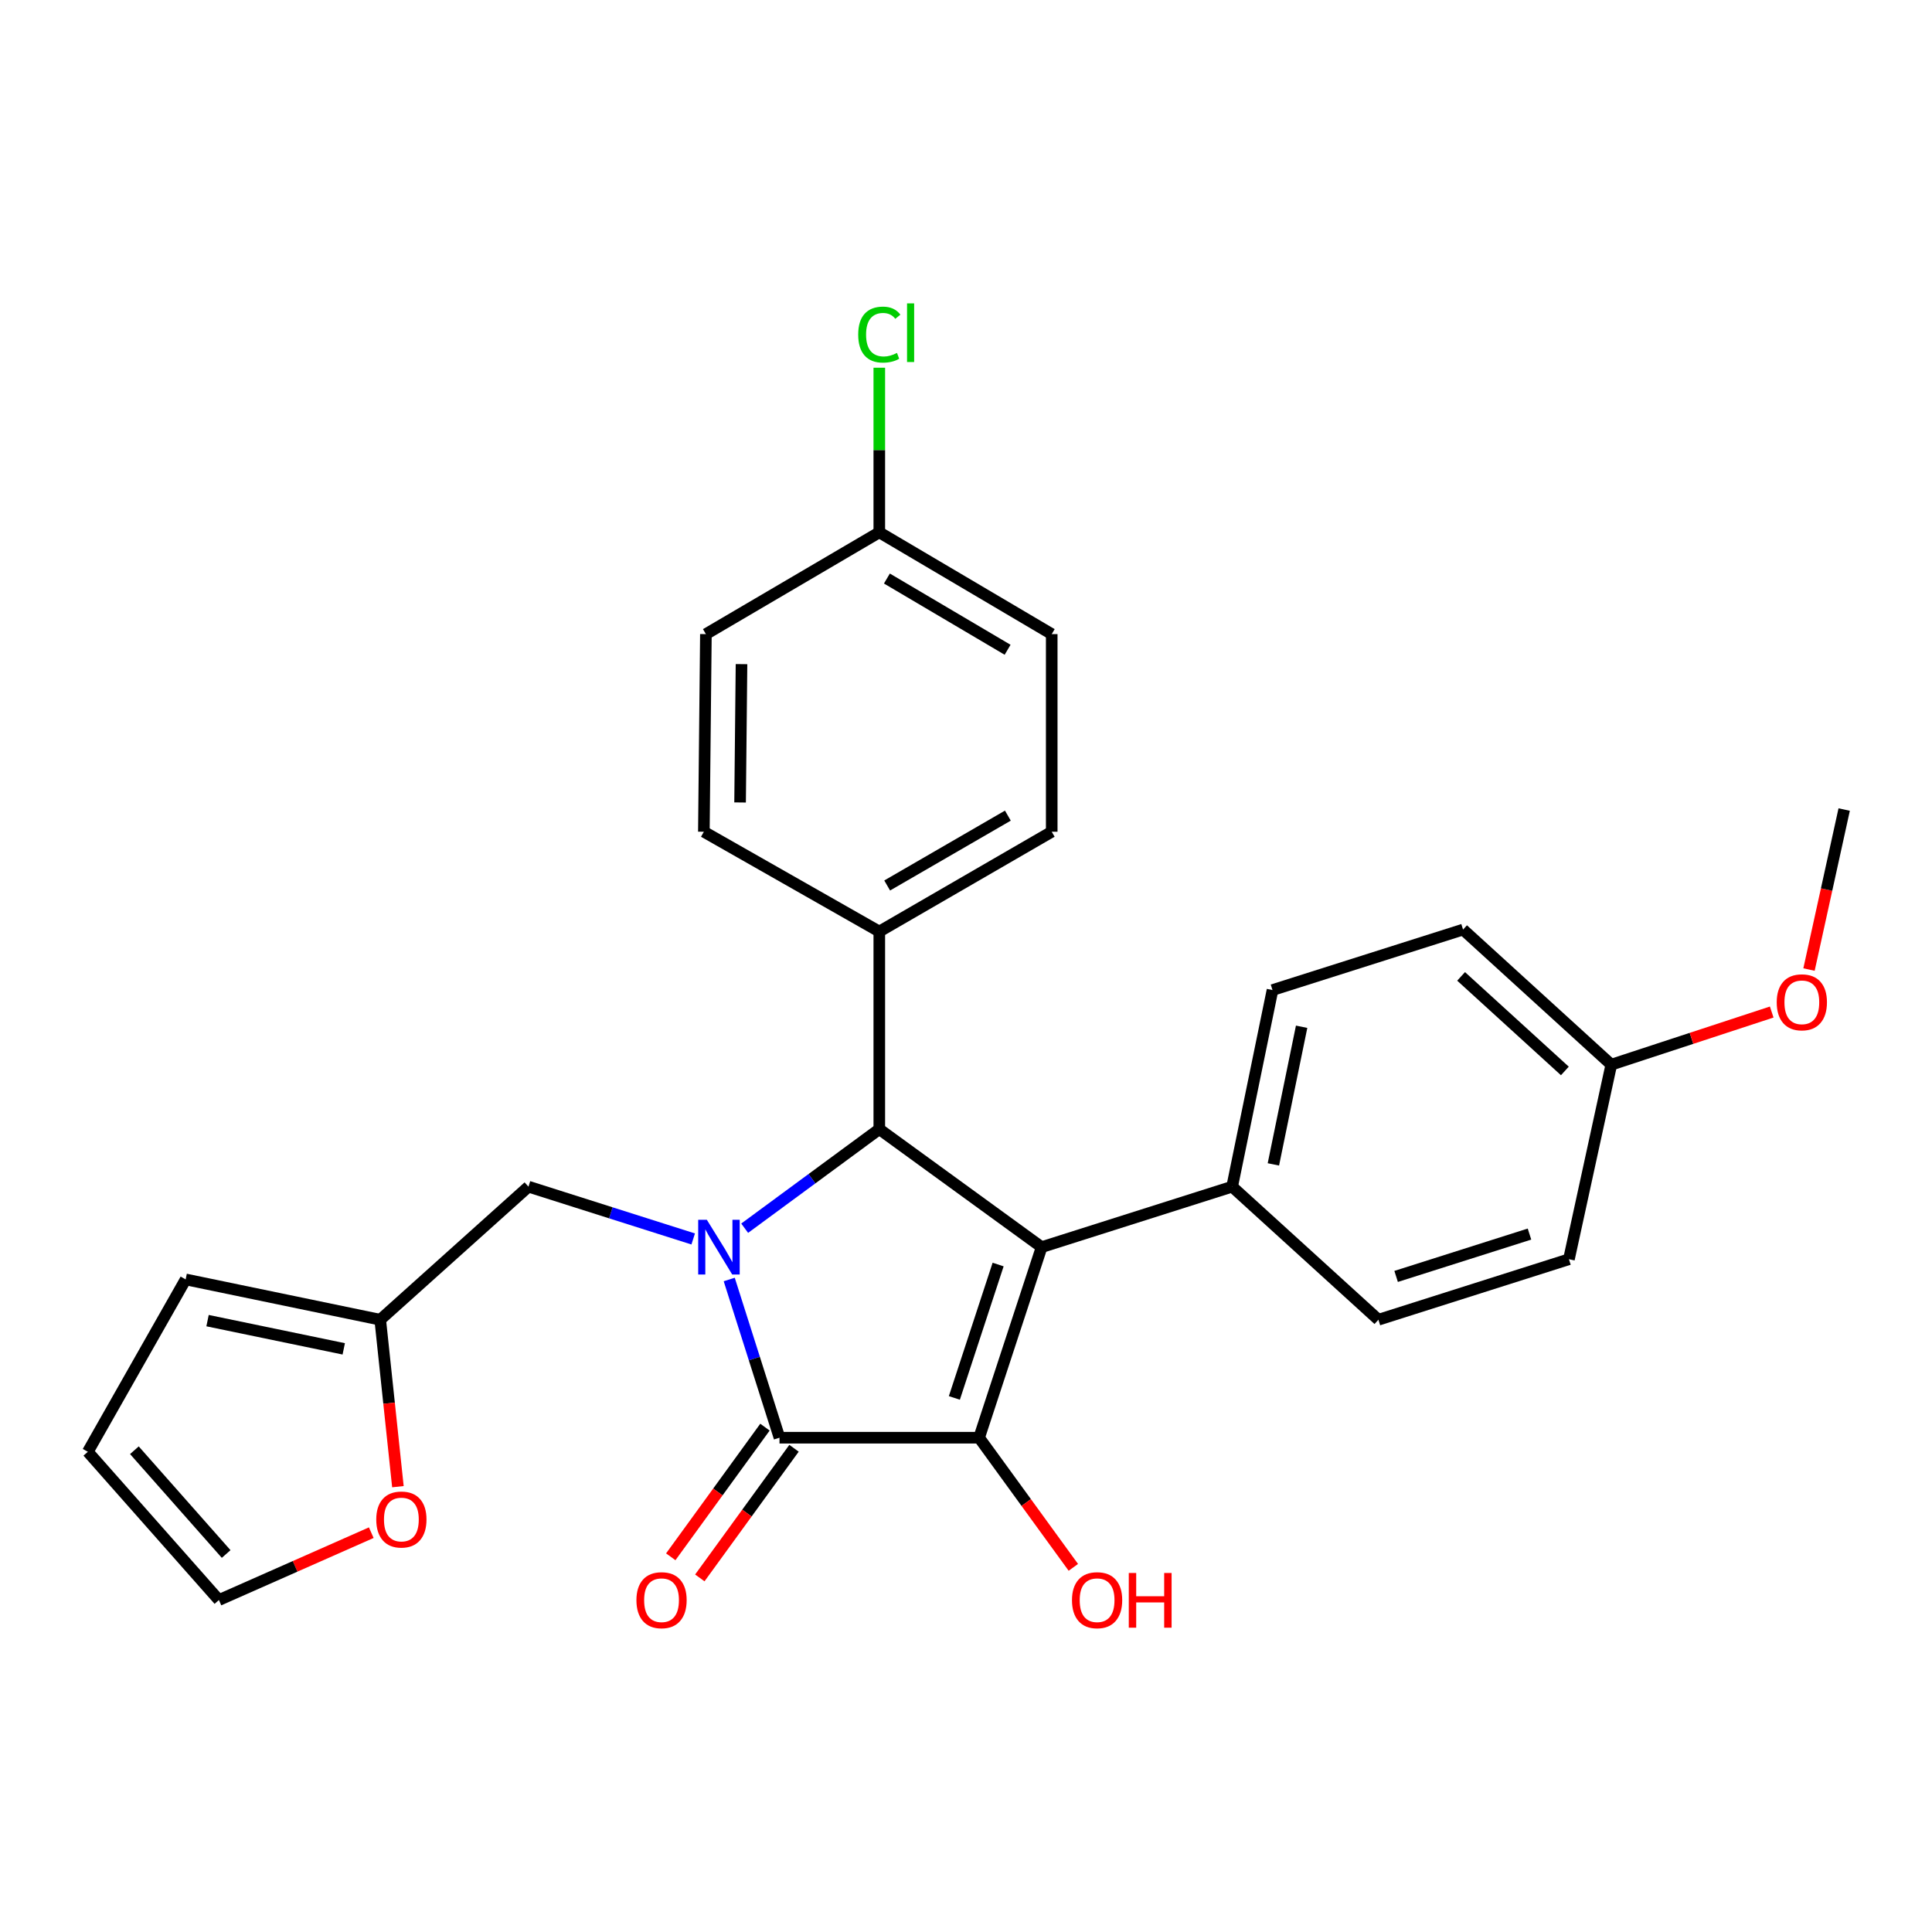 <?xml version='1.0' encoding='iso-8859-1'?>
<svg version='1.1' baseProfile='full'
              xmlns='http://www.w3.org/2000/svg'
                      xmlns:rdkit='http://www.rdkit.org/xml'
                      xmlns:xlink='http://www.w3.org/1999/xlink'
                  xml:space='preserve'
width='1000px' height='1000px' viewBox='0 0 1000 1000'>
<!-- END OF HEADER -->
<rect style='opacity:1.0;fill:#FFFFFF;stroke:none' width='1000' height='1000' x='0' y='0'> </rect>
<path class='bond-2' d='M 377.447,662.267 L 390.454,703.21' style='fill:none;fill-rule:evenodd;stroke:#0000FF;stroke-width:6px;stroke-linecap:butt;stroke-linejoin:miter;stroke-opacity:1' />
<path class='bond-2' d='M 390.454,703.21 L 403.462,744.154' style='fill:none;fill-rule:evenodd;stroke:#000000;stroke-width:6px;stroke-linecap:butt;stroke-linejoin:miter;stroke-opacity:1' />
<path class='bond-3' d='M 385.442,635.721 L 420.283,610.085' style='fill:none;fill-rule:evenodd;stroke:#0000FF;stroke-width:6px;stroke-linecap:butt;stroke-linejoin:miter;stroke-opacity:1' />
<path class='bond-3' d='M 420.283,610.085 L 455.124,584.449' style='fill:none;fill-rule:evenodd;stroke:#000000;stroke-width:6px;stroke-linecap:butt;stroke-linejoin:miter;stroke-opacity:1' />
<path class='bond-4' d='M 358.8,641.288 L 316.166,627.751' style='fill:none;fill-rule:evenodd;stroke:#0000FF;stroke-width:6px;stroke-linecap:butt;stroke-linejoin:miter;stroke-opacity:1' />
<path class='bond-4' d='M 316.166,627.751 L 273.533,614.215' style='fill:none;fill-rule:evenodd;stroke:#000000;stroke-width:6px;stroke-linecap:butt;stroke-linejoin:miter;stroke-opacity:1' />
<path class='bond-0' d='M 539.144,645.519 L 455.124,584.449' style='fill:none;fill-rule:evenodd;stroke:#000000;stroke-width:6px;stroke-linecap:butt;stroke-linejoin:miter;stroke-opacity:1' />
<path class='bond-5' d='M 539.144,645.519 L 637.758,614.215' style='fill:none;fill-rule:evenodd;stroke:#000000;stroke-width:6px;stroke-linecap:butt;stroke-linejoin:miter;stroke-opacity:1' />
<path class='bond-27' d='M 539.144,645.519 L 506.786,744.154' style='fill:none;fill-rule:evenodd;stroke:#000000;stroke-width:6px;stroke-linecap:butt;stroke-linejoin:miter;stroke-opacity:1' />
<path class='bond-27' d='M 516.626,654.52 L 493.975,723.564' style='fill:none;fill-rule:evenodd;stroke:#000000;stroke-width:6px;stroke-linecap:butt;stroke-linejoin:miter;stroke-opacity:1' />
<path class='bond-1' d='M 506.786,744.154 L 403.462,744.154' style='fill:none;fill-rule:evenodd;stroke:#000000;stroke-width:6px;stroke-linecap:butt;stroke-linejoin:miter;stroke-opacity:1' />
<path class='bond-10' d='M 506.786,744.154 L 531.173,777.706' style='fill:none;fill-rule:evenodd;stroke:#000000;stroke-width:6px;stroke-linecap:butt;stroke-linejoin:miter;stroke-opacity:1' />
<path class='bond-10' d='M 531.173,777.706 L 555.56,811.257' style='fill:none;fill-rule:evenodd;stroke:#FF0000;stroke-width:6px;stroke-linecap:butt;stroke-linejoin:miter;stroke-opacity:1' />
<path class='bond-8' d='M 395.942,738.69 L 371.563,772.242' style='fill:none;fill-rule:evenodd;stroke:#000000;stroke-width:6px;stroke-linecap:butt;stroke-linejoin:miter;stroke-opacity:1' />
<path class='bond-8' d='M 371.563,772.242 L 347.184,805.794' style='fill:none;fill-rule:evenodd;stroke:#FF0000;stroke-width:6px;stroke-linecap:butt;stroke-linejoin:miter;stroke-opacity:1' />
<path class='bond-8' d='M 410.982,749.618 L 386.603,783.17' style='fill:none;fill-rule:evenodd;stroke:#000000;stroke-width:6px;stroke-linecap:butt;stroke-linejoin:miter;stroke-opacity:1' />
<path class='bond-8' d='M 386.603,783.17 L 362.223,816.722' style='fill:none;fill-rule:evenodd;stroke:#FF0000;stroke-width:6px;stroke-linecap:butt;stroke-linejoin:miter;stroke-opacity:1' />
<path class='bond-6' d='M 455.124,584.449 L 455.124,482.168' style='fill:none;fill-rule:evenodd;stroke:#000000;stroke-width:6px;stroke-linecap:butt;stroke-linejoin:miter;stroke-opacity:1' />
<path class='bond-7' d='M 273.533,614.215 L 196.804,683.094' style='fill:none;fill-rule:evenodd;stroke:#000000;stroke-width:6px;stroke-linecap:butt;stroke-linejoin:miter;stroke-opacity:1' />
<path class='bond-14' d='M 637.758,614.215 L 658.642,512.451' style='fill:none;fill-rule:evenodd;stroke:#000000;stroke-width:6px;stroke-linecap:butt;stroke-linejoin:miter;stroke-opacity:1' />
<path class='bond-14' d='M 659.102,602.687 L 673.72,531.452' style='fill:none;fill-rule:evenodd;stroke:#000000;stroke-width:6px;stroke-linecap:butt;stroke-linejoin:miter;stroke-opacity:1' />
<path class='bond-15' d='M 637.758,614.215 L 713.464,683.094' style='fill:none;fill-rule:evenodd;stroke:#000000;stroke-width:6px;stroke-linecap:butt;stroke-linejoin:miter;stroke-opacity:1' />
<path class='bond-16' d='M 455.124,482.168 L 544.37,430.506' style='fill:none;fill-rule:evenodd;stroke:#000000;stroke-width:6px;stroke-linecap:butt;stroke-linejoin:miter;stroke-opacity:1' />
<path class='bond-16' d='M 459.197,458.329 L 521.669,422.166' style='fill:none;fill-rule:evenodd;stroke:#000000;stroke-width:6px;stroke-linecap:butt;stroke-linejoin:miter;stroke-opacity:1' />
<path class='bond-17' d='M 455.124,482.168 L 364.318,430.506' style='fill:none;fill-rule:evenodd;stroke:#000000;stroke-width:6px;stroke-linecap:butt;stroke-linejoin:miter;stroke-opacity:1' />
<path class='bond-9' d='M 196.804,683.094 L 201.382,726.297' style='fill:none;fill-rule:evenodd;stroke:#000000;stroke-width:6px;stroke-linecap:butt;stroke-linejoin:miter;stroke-opacity:1' />
<path class='bond-9' d='M 201.382,726.297 L 205.96,769.5' style='fill:none;fill-rule:evenodd;stroke:#FF0000;stroke-width:6px;stroke-linecap:butt;stroke-linejoin:miter;stroke-opacity:1' />
<path class='bond-11' d='M 196.804,683.094 L 96.094,662.22' style='fill:none;fill-rule:evenodd;stroke:#000000;stroke-width:6px;stroke-linecap:butt;stroke-linejoin:miter;stroke-opacity:1' />
<path class='bond-11' d='M 177.925,698.166 L 107.427,683.555' style='fill:none;fill-rule:evenodd;stroke:#000000;stroke-width:6px;stroke-linecap:butt;stroke-linejoin:miter;stroke-opacity:1' />
<path class='bond-12' d='M 192.171,793.307 L 152.741,810.74' style='fill:none;fill-rule:evenodd;stroke:#FF0000;stroke-width:6px;stroke-linecap:butt;stroke-linejoin:miter;stroke-opacity:1' />
<path class='bond-12' d='M 152.741,810.74 L 113.311,828.174' style='fill:none;fill-rule:evenodd;stroke:#000000;stroke-width:6px;stroke-linecap:butt;stroke-linejoin:miter;stroke-opacity:1' />
<path class='bond-13' d='M 96.094,662.22 L 45.455,751.446' style='fill:none;fill-rule:evenodd;stroke:#000000;stroke-width:6px;stroke-linecap:butt;stroke-linejoin:miter;stroke-opacity:1' />
<path class='bond-28' d='M 113.311,828.174 L 45.455,751.446' style='fill:none;fill-rule:evenodd;stroke:#000000;stroke-width:6px;stroke-linecap:butt;stroke-linejoin:miter;stroke-opacity:1' />
<path class='bond-28' d='M 117.059,804.349 L 69.559,750.639' style='fill:none;fill-rule:evenodd;stroke:#000000;stroke-width:6px;stroke-linecap:butt;stroke-linejoin:miter;stroke-opacity:1' />
<path class='bond-22' d='M 658.642,512.451 L 757.276,481.146' style='fill:none;fill-rule:evenodd;stroke:#000000;stroke-width:6px;stroke-linecap:butt;stroke-linejoin:miter;stroke-opacity:1' />
<path class='bond-23' d='M 713.464,683.094 L 812.078,651.778' style='fill:none;fill-rule:evenodd;stroke:#000000;stroke-width:6px;stroke-linecap:butt;stroke-linejoin:miter;stroke-opacity:1' />
<path class='bond-23' d='M 722.629,660.677 L 791.659,638.757' style='fill:none;fill-rule:evenodd;stroke:#000000;stroke-width:6px;stroke-linecap:butt;stroke-linejoin:miter;stroke-opacity:1' />
<path class='bond-21' d='M 544.37,430.506 L 544.37,328.216' style='fill:none;fill-rule:evenodd;stroke:#000000;stroke-width:6px;stroke-linecap:butt;stroke-linejoin:miter;stroke-opacity:1' />
<path class='bond-20' d='M 364.318,430.506 L 365.372,328.216' style='fill:none;fill-rule:evenodd;stroke:#000000;stroke-width:6px;stroke-linecap:butt;stroke-linejoin:miter;stroke-opacity:1' />
<path class='bond-20' d='M 383.066,415.354 L 383.803,343.751' style='fill:none;fill-rule:evenodd;stroke:#000000;stroke-width:6px;stroke-linecap:butt;stroke-linejoin:miter;stroke-opacity:1' />
<path class='bond-18' d='M 455.124,275.531 L 365.372,328.216' style='fill:none;fill-rule:evenodd;stroke:#000000;stroke-width:6px;stroke-linecap:butt;stroke-linejoin:miter;stroke-opacity:1' />
<path class='bond-24' d='M 455.124,275.531 L 455.124,232.931' style='fill:none;fill-rule:evenodd;stroke:#000000;stroke-width:6px;stroke-linecap:butt;stroke-linejoin:miter;stroke-opacity:1' />
<path class='bond-24' d='M 455.124,232.931 L 455.124,190.331' style='fill:none;fill-rule:evenodd;stroke:#00CC00;stroke-width:6px;stroke-linecap:butt;stroke-linejoin:miter;stroke-opacity:1' />
<path class='bond-29' d='M 455.124,275.531 L 544.37,328.216' style='fill:none;fill-rule:evenodd;stroke:#000000;stroke-width:6px;stroke-linecap:butt;stroke-linejoin:miter;stroke-opacity:1' />
<path class='bond-29' d='M 459.06,299.443 L 521.532,336.322' style='fill:none;fill-rule:evenodd;stroke:#000000;stroke-width:6px;stroke-linecap:butt;stroke-linejoin:miter;stroke-opacity:1' />
<path class='bond-19' d='M 834.005,551.068 L 812.078,651.778' style='fill:none;fill-rule:evenodd;stroke:#000000;stroke-width:6px;stroke-linecap:butt;stroke-linejoin:miter;stroke-opacity:1' />
<path class='bond-25' d='M 834.005,551.068 L 875.519,537.447' style='fill:none;fill-rule:evenodd;stroke:#000000;stroke-width:6px;stroke-linecap:butt;stroke-linejoin:miter;stroke-opacity:1' />
<path class='bond-25' d='M 875.519,537.447 L 917.034,523.826' style='fill:none;fill-rule:evenodd;stroke:#FF0000;stroke-width:6px;stroke-linecap:butt;stroke-linejoin:miter;stroke-opacity:1' />
<path class='bond-30' d='M 834.005,551.068 L 757.276,481.146' style='fill:none;fill-rule:evenodd;stroke:#000000;stroke-width:6px;stroke-linecap:butt;stroke-linejoin:miter;stroke-opacity:1' />
<path class='bond-30' d='M 809.973,554.32 L 756.263,505.375' style='fill:none;fill-rule:evenodd;stroke:#000000;stroke-width:6px;stroke-linecap:butt;stroke-linejoin:miter;stroke-opacity:1' />
<path class='bond-26' d='M 936.338,501.838 L 945.442,460.43' style='fill:none;fill-rule:evenodd;stroke:#FF0000;stroke-width:6px;stroke-linecap:butt;stroke-linejoin:miter;stroke-opacity:1' />
<path class='bond-26' d='M 945.442,460.43 L 954.545,419.021' style='fill:none;fill-rule:evenodd;stroke:#000000;stroke-width:6px;stroke-linecap:butt;stroke-linejoin:miter;stroke-opacity:1' />
<path  class='atom-0' d='M 365.866 631.359
L 375.146 646.359
Q 376.066 647.839, 377.546 650.519
Q 379.026 653.199, 379.106 653.359
L 379.106 631.359
L 382.866 631.359
L 382.866 659.679
L 378.986 659.679
L 369.026 643.279
Q 367.866 641.359, 366.626 639.159
Q 365.426 636.959, 365.066 636.279
L 365.066 659.679
L 361.386 659.679
L 361.386 631.359
L 365.866 631.359
' fill='#0000FF'/>
<path  class='atom-9' d='M 329.412 828.254
Q 329.412 821.454, 332.772 817.654
Q 336.132 813.854, 342.412 813.854
Q 348.692 813.854, 352.052 817.654
Q 355.412 821.454, 355.412 828.254
Q 355.412 835.134, 352.012 839.054
Q 348.612 842.934, 342.412 842.934
Q 336.172 842.934, 332.772 839.054
Q 329.412 835.174, 329.412 828.254
M 342.412 839.734
Q 346.732 839.734, 349.052 836.854
Q 351.412 833.934, 351.412 828.254
Q 351.412 822.694, 349.052 819.894
Q 346.732 817.054, 342.412 817.054
Q 338.092 817.054, 335.732 819.854
Q 333.412 822.654, 333.412 828.254
Q 333.412 833.974, 335.732 836.854
Q 338.092 839.734, 342.412 839.734
' fill='#FF0000'/>
<path  class='atom-10' d='M 194.752 786.497
Q 194.752 779.697, 198.112 775.897
Q 201.472 772.097, 207.752 772.097
Q 214.032 772.097, 217.392 775.897
Q 220.752 779.697, 220.752 786.497
Q 220.752 793.377, 217.352 797.297
Q 213.952 801.177, 207.752 801.177
Q 201.512 801.177, 198.112 797.297
Q 194.752 793.417, 194.752 786.497
M 207.752 797.977
Q 212.072 797.977, 214.392 795.097
Q 216.752 792.177, 216.752 786.497
Q 216.752 780.937, 214.392 778.137
Q 212.072 775.297, 207.752 775.297
Q 203.432 775.297, 201.072 778.097
Q 198.752 780.897, 198.752 786.497
Q 198.752 792.217, 201.072 795.097
Q 203.432 797.977, 207.752 797.977
' fill='#FF0000'/>
<path  class='atom-11' d='M 554.856 828.254
Q 554.856 821.454, 558.216 817.654
Q 561.576 813.854, 567.856 813.854
Q 574.136 813.854, 577.496 817.654
Q 580.856 821.454, 580.856 828.254
Q 580.856 835.134, 577.456 839.054
Q 574.056 842.934, 567.856 842.934
Q 561.616 842.934, 558.216 839.054
Q 554.856 835.174, 554.856 828.254
M 567.856 839.734
Q 572.176 839.734, 574.496 836.854
Q 576.856 833.934, 576.856 828.254
Q 576.856 822.694, 574.496 819.894
Q 572.176 817.054, 567.856 817.054
Q 563.536 817.054, 561.176 819.854
Q 558.856 822.654, 558.856 828.254
Q 558.856 833.974, 561.176 836.854
Q 563.536 839.734, 567.856 839.734
' fill='#FF0000'/>
<path  class='atom-11' d='M 584.256 814.174
L 588.096 814.174
L 588.096 826.214
L 602.576 826.214
L 602.576 814.174
L 606.416 814.174
L 606.416 842.494
L 602.576 842.494
L 602.576 829.414
L 588.096 829.414
L 588.096 842.494
L 584.256 842.494
L 584.256 814.174
' fill='#FF0000'/>
<path  class='atom-25' d='M 444.204 173.188
Q 444.204 166.148, 447.484 162.468
Q 450.804 158.748, 457.084 158.748
Q 462.924 158.748, 466.044 162.868
L 463.404 165.028
Q 461.124 162.028, 457.084 162.028
Q 452.804 162.028, 450.524 164.908
Q 448.284 167.748, 448.284 173.188
Q 448.284 178.788, 450.604 181.668
Q 452.964 184.548, 457.524 184.548
Q 460.644 184.548, 464.284 182.668
L 465.404 185.668
Q 463.924 186.628, 461.684 187.188
Q 459.444 187.748, 456.964 187.748
Q 450.804 187.748, 447.484 183.988
Q 444.204 180.228, 444.204 173.188
' fill='#00CC00'/>
<path  class='atom-25' d='M 469.484 157.028
L 473.164 157.028
L 473.164 187.388
L 469.484 187.388
L 469.484 157.028
' fill='#00CC00'/>
<path  class='atom-26' d='M 919.629 518.789
Q 919.629 511.989, 922.989 508.189
Q 926.349 504.389, 932.629 504.389
Q 938.909 504.389, 942.269 508.189
Q 945.629 511.989, 945.629 518.789
Q 945.629 525.669, 942.229 529.589
Q 938.829 533.469, 932.629 533.469
Q 926.389 533.469, 922.989 529.589
Q 919.629 525.709, 919.629 518.789
M 932.629 530.269
Q 936.949 530.269, 939.269 527.389
Q 941.629 524.469, 941.629 518.789
Q 941.629 513.229, 939.269 510.429
Q 936.949 507.589, 932.629 507.589
Q 928.309 507.589, 925.949 510.389
Q 923.629 513.189, 923.629 518.789
Q 923.629 524.509, 925.949 527.389
Q 928.309 530.269, 932.629 530.269
' fill='#FF0000'/>
</svg>
